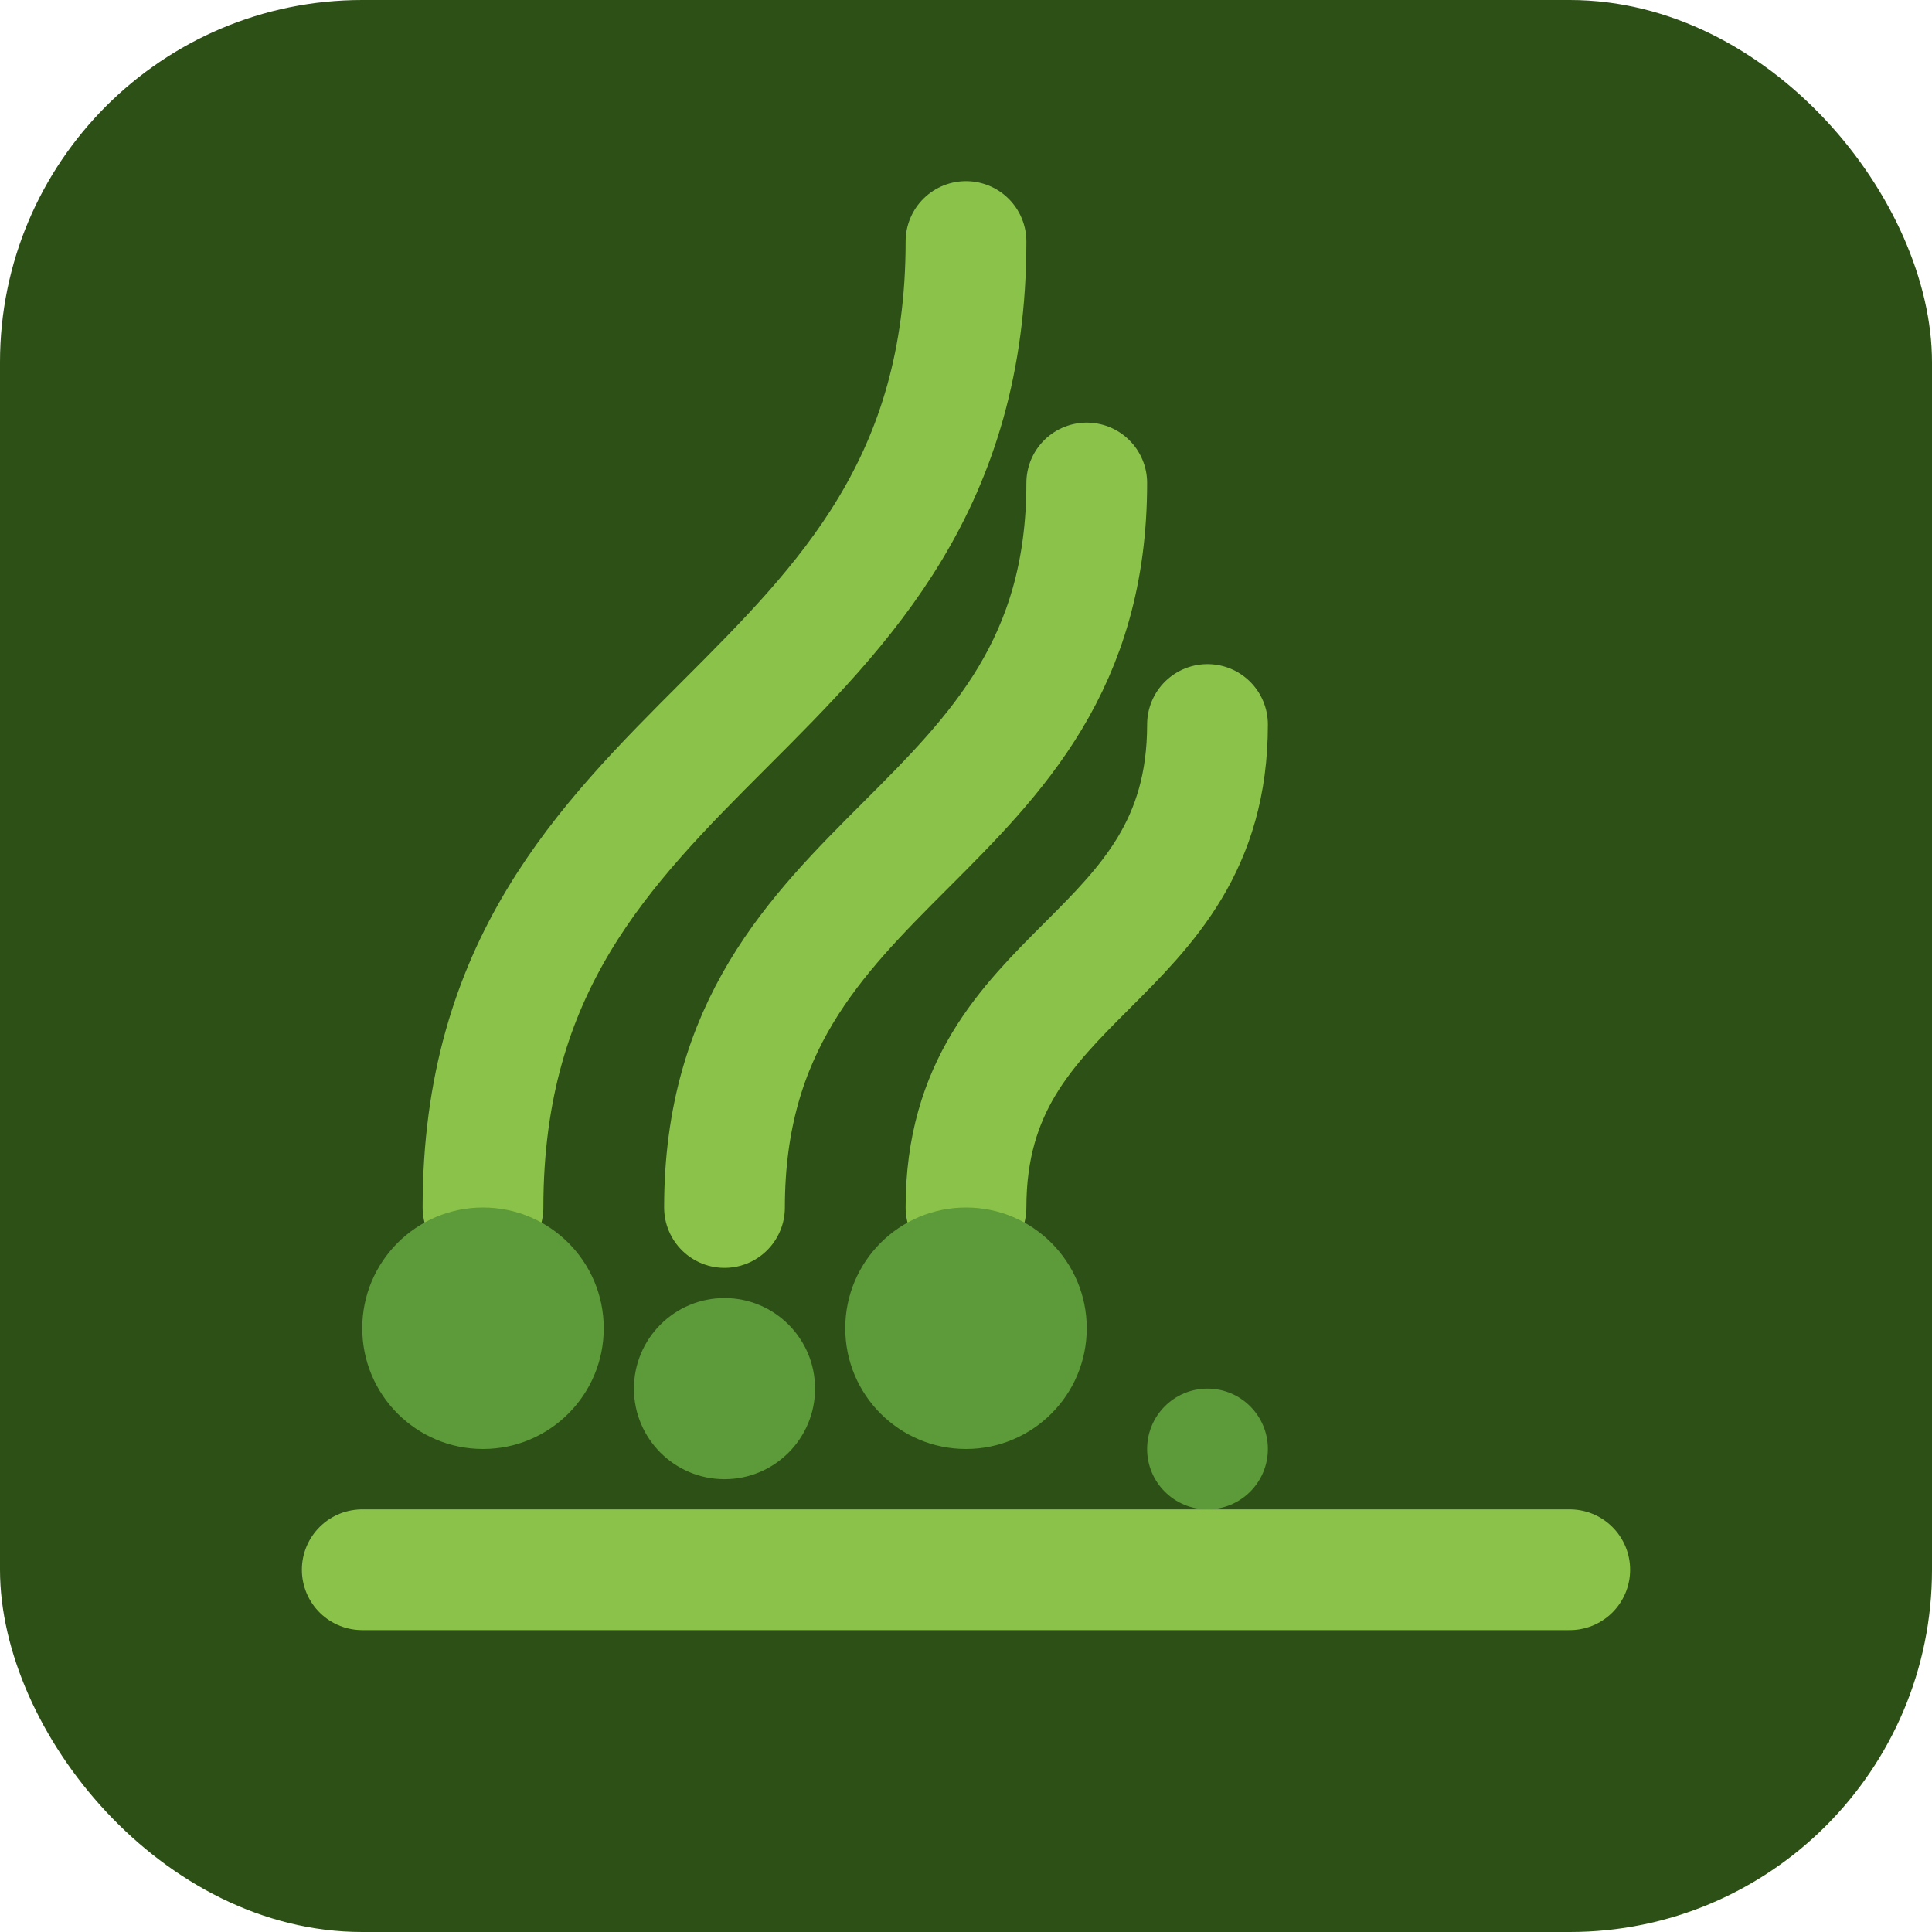 <svg width="32" height="32" viewBox="0 0 32 32" fill="none" xmlns="http://www.w3.org/2000/svg">
  <rect width="32" height="32" rx="6" fill="#2d5016"/>
  <path d="M8 20c0-4 2-6 4-8s4-4 4-8" stroke="#8bc34a" stroke-width="2" stroke-linecap="round"/>
  <path d="M12 20c0-3 1.5-4.5 3-6s3-3 3-6" stroke="#8bc34a" stroke-width="2" stroke-linecap="round"/>
  <path d="M16 20c0-2 1-3 2-4s2-2 2-4" stroke="#8bc34a" stroke-width="2" stroke-linecap="round"/>
  <circle cx="8" cy="22" r="2" fill="#5c9a3a"/>
  <circle cx="12" cy="23" r="1.5" fill="#5c9a3a"/>
  <circle cx="16" cy="22" r="2" fill="#5c9a3a"/>
  <circle cx="20" cy="24" r="1" fill="#5c9a3a"/>
  <path d="M6 26h20" stroke="#8bc34a" stroke-width="2" stroke-linecap="round"/>
</svg>
